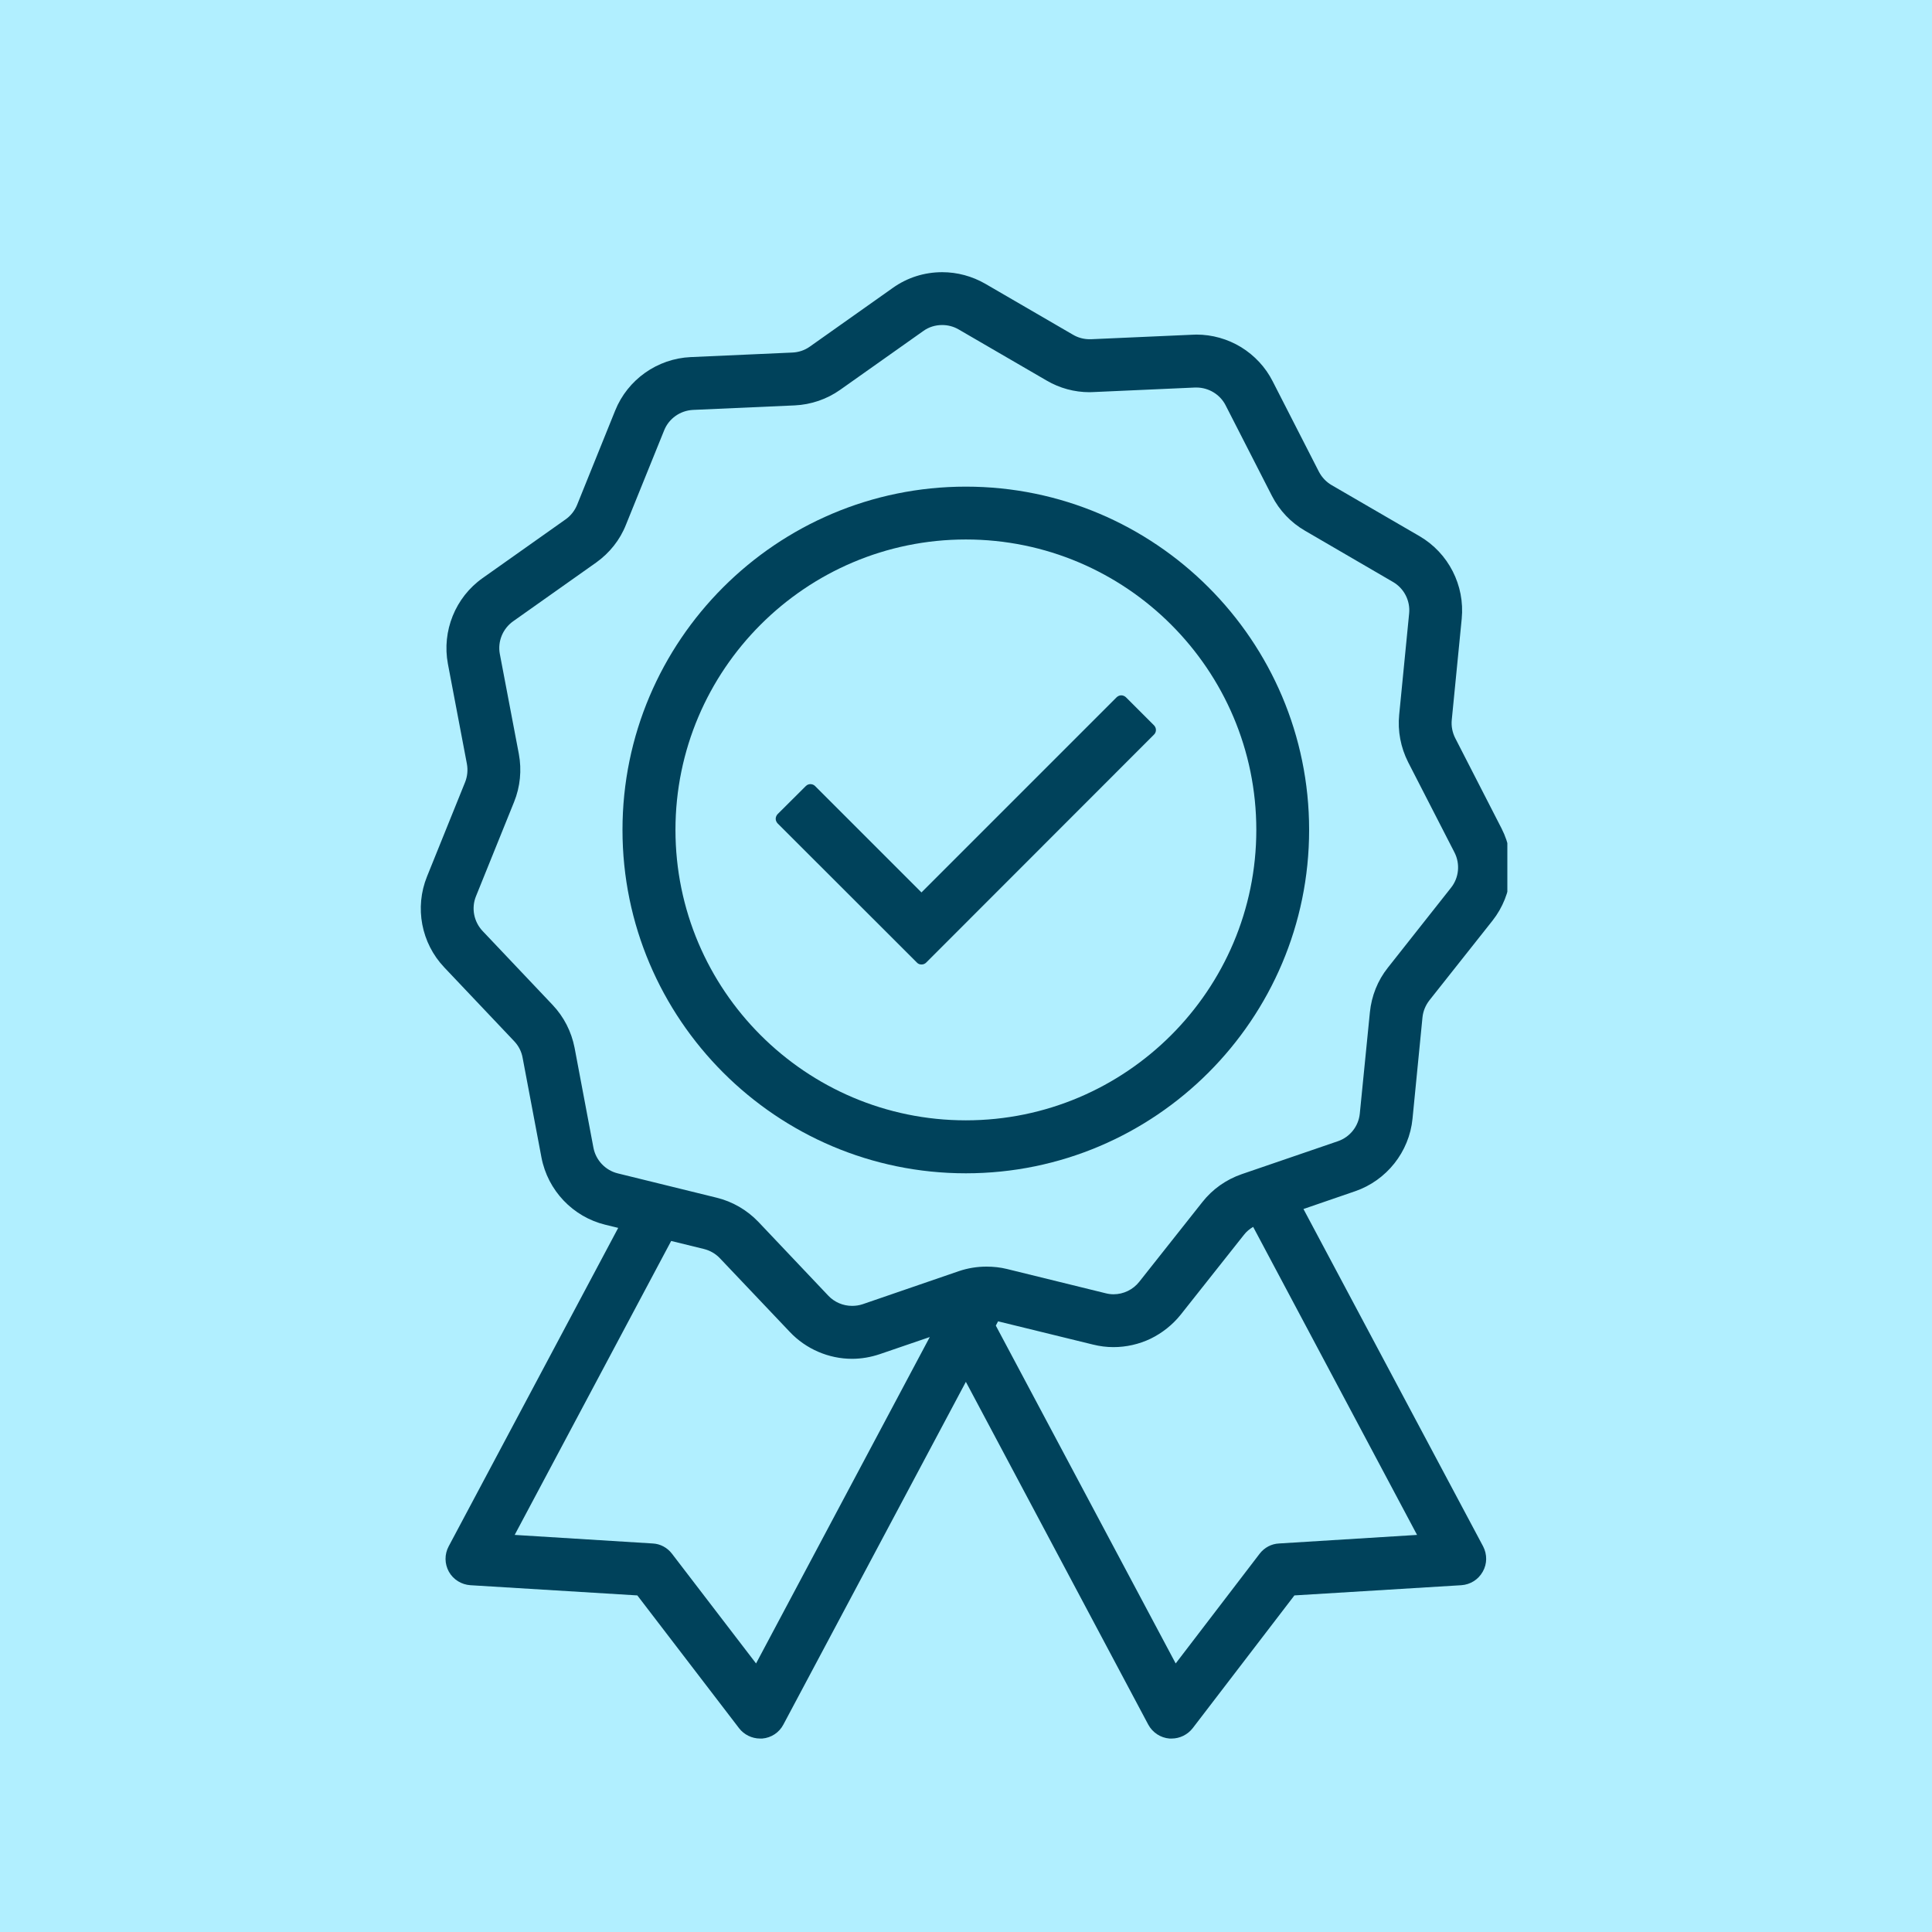 <svg xmlns="http://www.w3.org/2000/svg" xmlns:xlink="http://www.w3.org/1999/xlink" width="80" zoomAndPan="magnify" viewBox="0 0 60 60" height="80" preserveAspectRatio="xMidYMid meet"><defs><clipPath id="5dd9869452"><path d="M 13.066 8.453 L 46.812 8.453 L 46.812 53.992 L 13.066 53.992 Z M 13.066 8.453 " clip-rule="nonzero"></path></clipPath></defs><rect x="-6" width="72" fill="#ffffff" y="-6" height="72" fill-opacity="1"></rect><rect x="-6" width="72" fill="#b1efff" y="-6" height="72" fill-opacity="1"></rect><g clip-path="url(#5dd9869452)"><path fill="#00425b" d="M 37.34 37.332 L 35.379 39.809 C 35.188 40.051 34.891 40.195 34.582 40.195 C 34.5 40.195 34.418 40.184 34.34 40.164 L 31.273 39.41 C 31.066 39.359 30.852 39.336 30.637 39.336 C 30.344 39.336 30.055 39.383 29.777 39.477 L 26.789 40.504 C 26.684 40.539 26.574 40.555 26.461 40.555 C 26.184 40.555 25.914 40.441 25.723 40.238 L 23.551 37.945 C 23.199 37.578 22.75 37.316 22.254 37.195 L 19.188 36.441 C 18.801 36.348 18.504 36.031 18.43 35.645 L 17.844 32.539 C 17.746 32.039 17.512 31.578 17.16 31.207 L 14.988 28.914 C 14.715 28.625 14.633 28.203 14.781 27.836 L 15.965 24.906 C 16.156 24.434 16.207 23.918 16.113 23.414 L 15.523 20.312 C 15.449 19.922 15.613 19.523 15.938 19.293 L 18.516 17.469 C 18.93 17.172 19.254 16.77 19.441 16.293 L 20.625 13.367 C 20.773 12.996 21.125 12.75 21.523 12.73 L 24.68 12.59 C 25.188 12.566 25.68 12.398 26.094 12.105 L 28.672 10.281 C 28.844 10.156 29.047 10.094 29.262 10.094 C 29.441 10.094 29.617 10.141 29.77 10.23 L 32.5 11.816 C 32.906 12.055 33.367 12.18 33.836 12.18 C 33.879 12.18 33.918 12.176 33.957 12.176 L 37.113 12.035 C 37.125 12.035 37.141 12.035 37.156 12.035 C 37.535 12.035 37.891 12.25 38.062 12.586 L 39.5 15.398 C 39.734 15.855 40.09 16.23 40.531 16.484 L 43.262 18.074 C 43.605 18.273 43.801 18.656 43.762 19.051 L 43.453 22.195 C 43.402 22.703 43.5 23.211 43.73 23.668 L 45.172 26.477 C 45.352 26.832 45.309 27.262 45.062 27.57 L 43.102 30.051 C 42.785 30.449 42.594 30.93 42.543 31.438 L 42.23 34.582 C 42.191 34.977 41.926 35.312 41.551 35.441 L 38.562 36.465 C 38.078 36.633 37.656 36.93 37.34 37.332 Z M 30.996 41.035 L 33.949 41.758 C 34.156 41.809 34.367 41.836 34.578 41.836 C 34.977 41.836 35.375 41.746 35.734 41.574 C 36.094 41.398 36.418 41.141 36.668 40.828 L 38.629 38.352 C 38.707 38.25 38.805 38.168 38.918 38.102 L 44.008 47.668 L 39.723 47.934 C 39.484 47.945 39.266 48.062 39.121 48.25 L 36.512 51.66 L 30.926 41.168 Z M 21.863 38.789 C 22.051 38.836 22.223 38.934 22.359 39.078 L 24.531 41.367 C 25.031 41.895 25.734 42.199 26.461 42.199 C 26.754 42.199 27.043 42.148 27.32 42.055 L 28.875 41.523 L 23.48 51.66 L 20.867 48.25 C 20.723 48.062 20.504 47.945 20.27 47.934 L 15.984 47.668 L 20.844 38.539 Z M 43.867 34.742 L 44.176 31.598 C 44.195 31.406 44.27 31.223 44.391 31.066 L 46.352 28.59 C 46.992 27.777 47.105 26.652 46.633 25.73 L 45.191 22.918 C 45.105 22.746 45.066 22.551 45.086 22.355 L 45.395 19.215 C 45.496 18.18 44.984 17.176 44.086 16.652 L 41.355 15.066 C 41.188 14.969 41.051 14.824 40.961 14.652 L 39.523 11.84 C 39.301 11.402 38.961 11.039 38.543 10.781 C 38.125 10.527 37.645 10.391 37.156 10.391 C 37.117 10.391 37.078 10.395 37.039 10.395 L 33.883 10.535 C 33.867 10.535 33.852 10.535 33.836 10.535 C 33.66 10.535 33.48 10.488 33.328 10.398 L 30.598 8.812 C 30.191 8.578 29.73 8.453 29.262 8.453 C 28.707 8.453 28.176 8.621 27.727 8.941 L 25.148 10.766 C 24.988 10.879 24.801 10.941 24.605 10.949 L 21.449 11.09 C 20.414 11.137 19.492 11.789 19.105 12.75 L 17.922 15.68 C 17.848 15.859 17.727 16.016 17.566 16.129 L 14.988 17.953 C 14.141 18.551 13.719 19.598 13.91 20.617 L 14.5 23.723 C 14.535 23.914 14.516 24.109 14.445 24.289 L 13.262 27.219 C 12.871 28.184 13.082 29.289 13.797 30.043 L 15.969 32.336 C 16.102 32.477 16.195 32.652 16.23 32.848 L 16.816 35.949 C 17.012 36.969 17.789 37.789 18.797 38.035 L 19.199 38.133 L 13.934 48.023 C 13.801 48.273 13.805 48.566 13.941 48.812 C 14.078 49.055 14.328 49.211 14.609 49.23 L 19.793 49.547 L 22.953 53.672 C 23.105 53.871 23.352 53.992 23.605 53.992 C 23.629 53.992 23.652 53.992 23.672 53.992 C 23.953 53.969 24.199 53.805 24.328 53.559 L 29.996 42.914 L 35.66 53.559 C 35.793 53.805 36.039 53.969 36.32 53.992 C 36.34 53.992 36.363 53.992 36.387 53.992 C 36.641 53.992 36.883 53.871 37.039 53.672 L 40.199 49.547 L 45.383 49.23 C 45.664 49.211 45.91 49.055 46.047 48.812 C 46.188 48.566 46.188 48.273 46.059 48.023 L 40.48 37.547 L 42.082 36.996 C 43.062 36.66 43.766 35.773 43.867 34.742 " fill-opacity="1" fill-rule="nonzero"></path></g><path fill="#00425b" d="M 29.996 34.793 C 25.023 34.793 20.977 30.746 20.977 25.773 C 20.977 20.801 25.023 16.754 29.996 16.754 C 34.969 16.754 39.016 20.801 39.016 25.773 C 39.016 30.746 34.969 34.793 29.996 34.793 Z M 29.996 15.113 C 24.117 15.113 19.332 19.895 19.332 25.773 C 19.332 31.652 24.117 36.438 29.996 36.438 C 35.875 36.438 40.656 31.652 40.656 25.773 C 40.656 19.895 35.875 15.113 29.996 15.113 " fill-opacity="1" fill-rule="nonzero"></path><path fill="#00425b" d="M 34.965 21.652 C 34.926 21.617 34.875 21.594 34.82 21.594 C 34.77 21.594 34.719 21.617 34.68 21.652 L 28.617 27.715 L 25.312 24.41 C 25.273 24.371 25.219 24.352 25.168 24.352 C 25.117 24.352 25.066 24.371 25.027 24.41 L 24.148 25.285 C 24.113 25.324 24.09 25.375 24.09 25.43 C 24.09 25.48 24.113 25.531 24.148 25.57 L 28.477 29.895 C 28.512 29.934 28.562 29.953 28.617 29.953 C 28.672 29.953 28.723 29.934 28.762 29.895 L 35.84 22.812 C 35.918 22.734 35.918 22.609 35.84 22.527 L 34.965 21.652 " fill-opacity="1" fill-rule="nonzero"></path></svg>